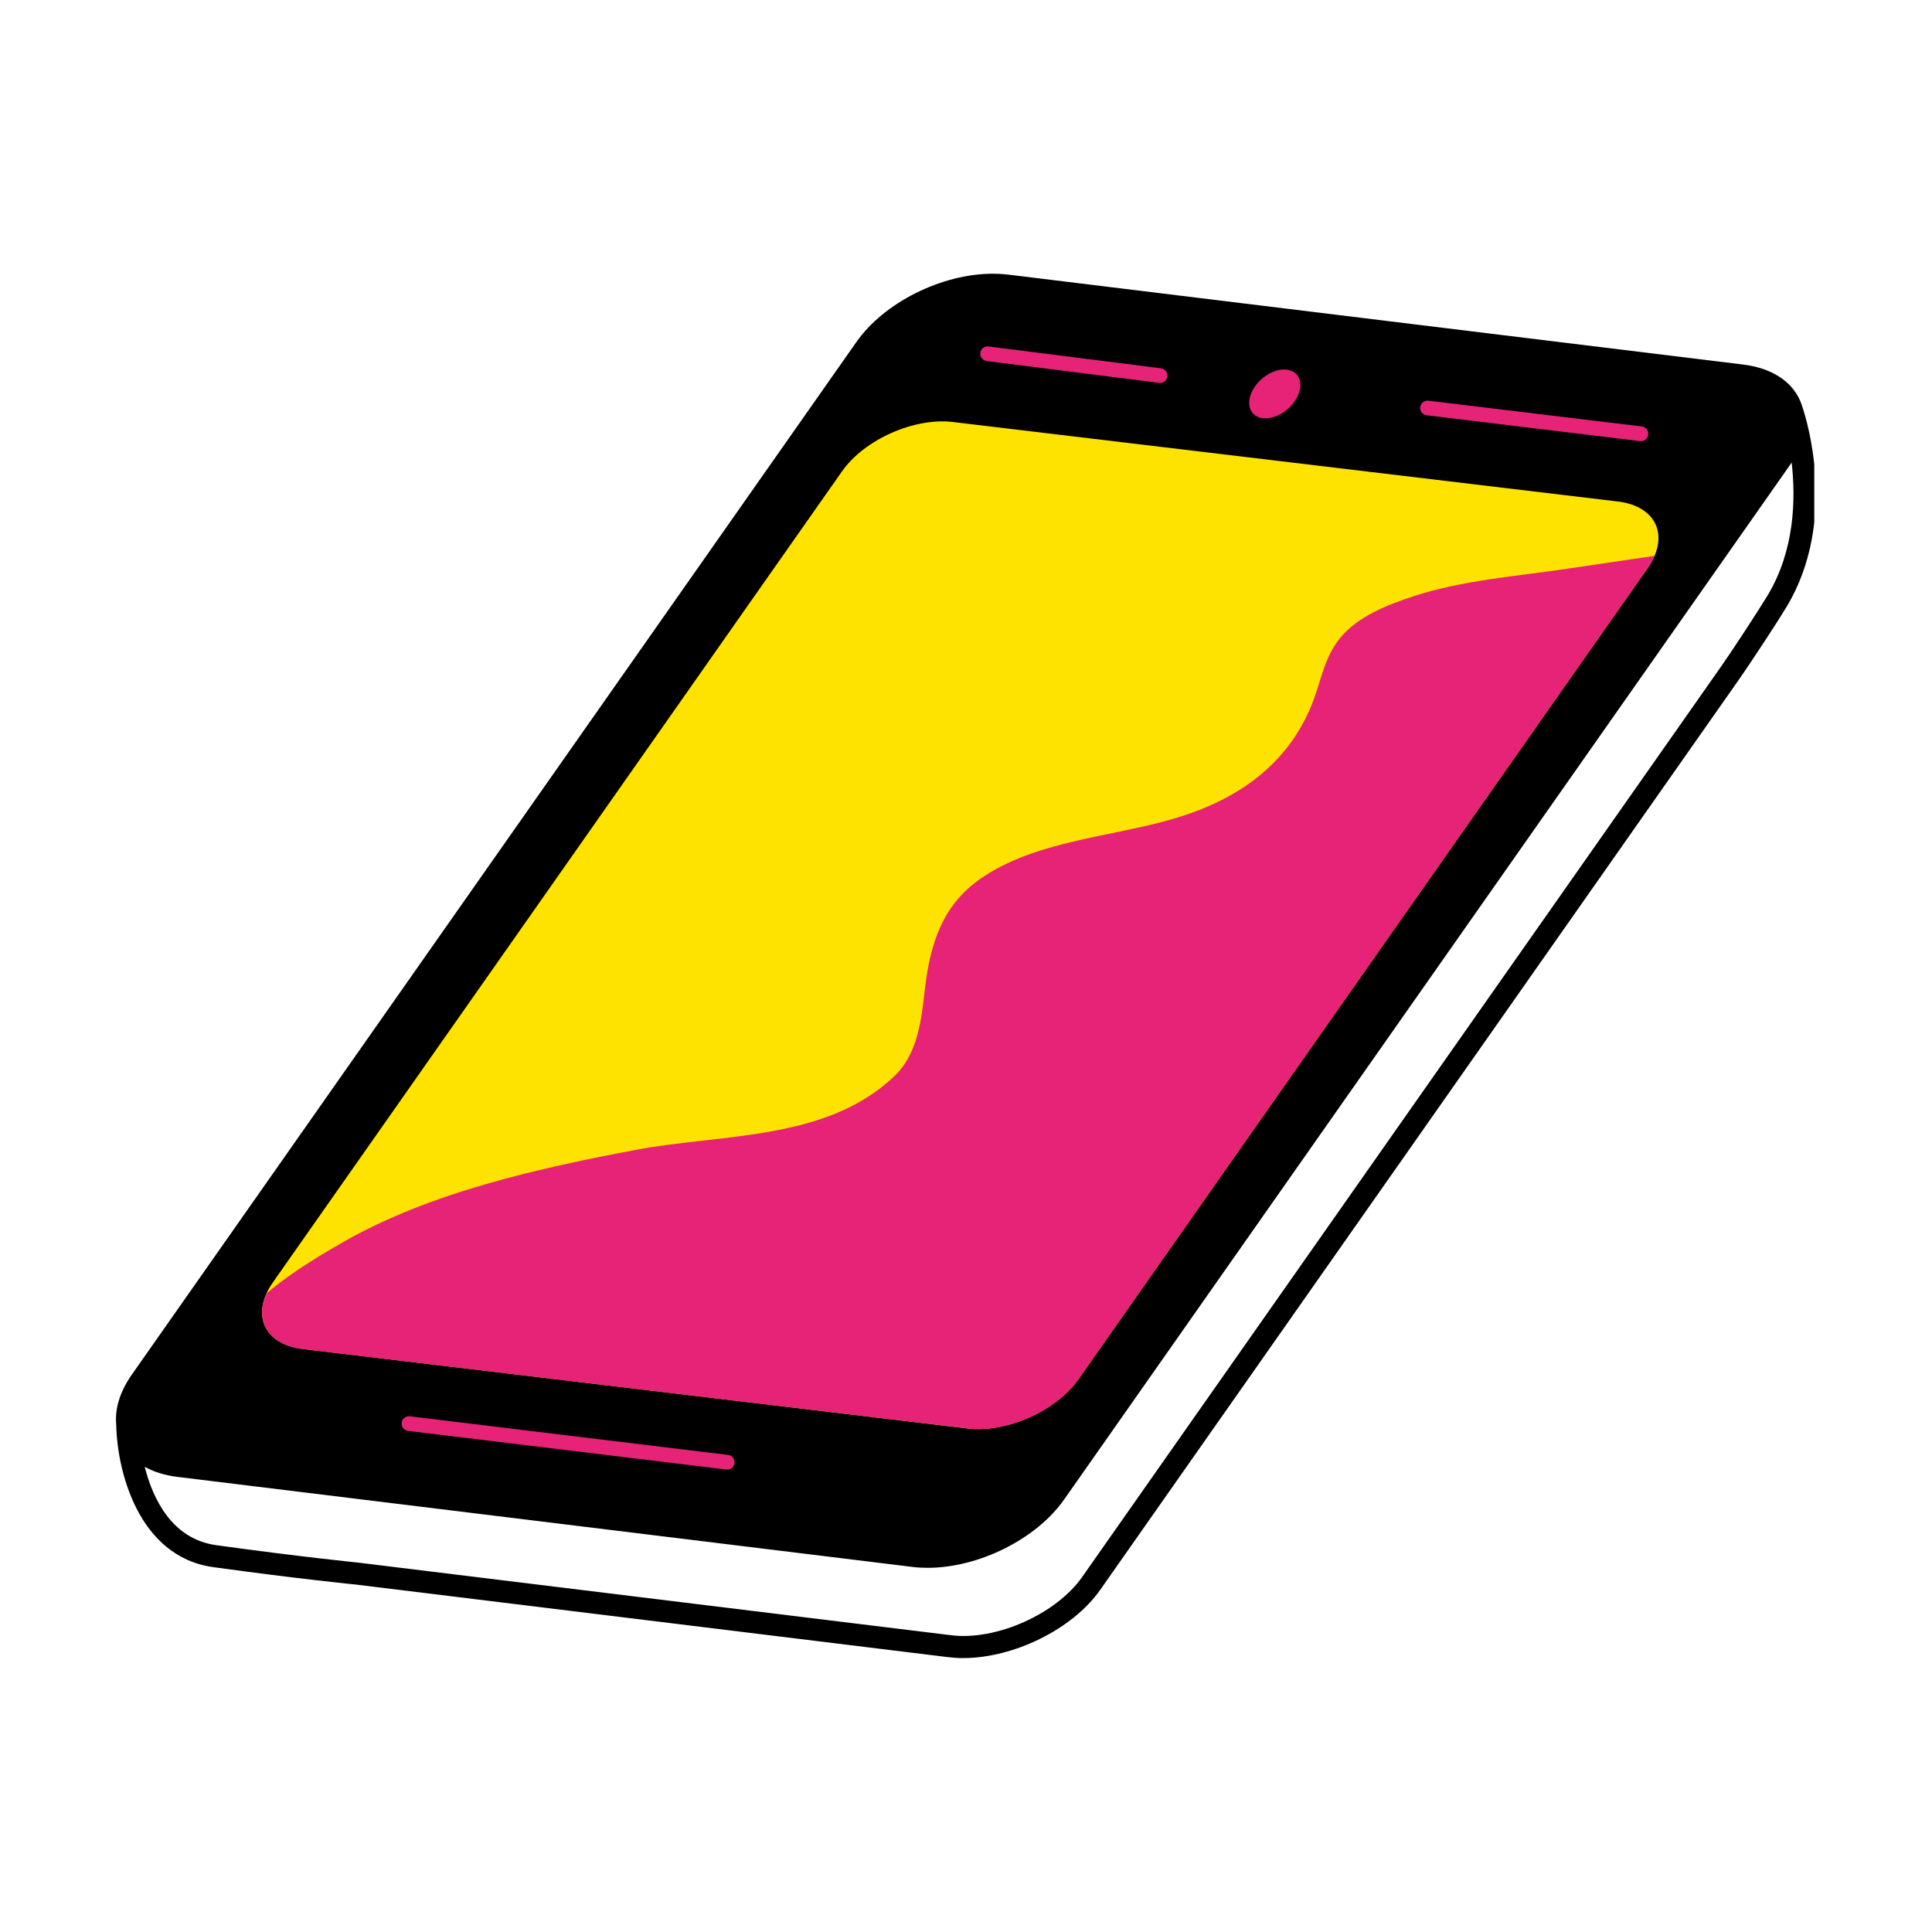 <svg xmlns="http://www.w3.org/2000/svg" xmlns:xlink="http://www.w3.org/1999/xlink" width="100" zoomAndPan="magnify" viewBox="0 0 75 75" height="100" preserveAspectRatio="xMidYMid meet" version="1.0"><defs><clipPath id="742503a556"><path d="M 4.5 10.625 L 70.43 10.625 L 70.43 64.367 L 4.5 64.367 Z M 4.5 10.625 " clip-rule="nonzero"/></clipPath></defs><g clip-path="url(#742503a556)"><path fill="#000000" d="M 68.621 23.109 C 68.363 23.539 67.387 25.055 66.727 25.996 L 42.012 61.215 C 41.004 62.656 38.676 63.695 36.926 63.48 L 13.902 60.66 C 13.879 60.656 11.699 60.441 8.395 59.984 C 6.68 59.746 5.938 58.199 5.617 56.941 C 5.969 57.137 6.395 57.273 6.883 57.332 L 35.422 60.828 C 35.609 60.852 35.805 60.863 36.004 60.863 C 38 60.863 40.234 59.746 41.312 58.207 L 69.438 18.121 C 69.477 18.066 69.516 18.012 69.551 17.953 C 69.715 19.363 69.672 21.359 68.621 23.109 Z M 69.988 15.859 C 69.957 15.754 69.922 15.648 69.879 15.551 C 69.539 14.781 68.754 14.285 67.672 14.152 L 39.137 10.66 C 38.945 10.637 38.75 10.625 38.551 10.625 C 36.555 10.625 34.32 11.742 33.242 13.281 L 5.117 53.363 C 4.656 54.02 4.453 54.688 4.512 55.301 C 4.539 57.059 5.355 60.43 8.277 60.836 C 11.598 61.293 13.797 61.512 13.809 61.512 L 36.82 64.332 C 37.008 64.355 37.199 64.367 37.395 64.367 C 39.348 64.363 41.633 63.254 42.715 61.711 L 67.43 26.488 C 68.059 25.59 69.062 24.047 69.359 23.551 C 71.363 20.211 70.121 16.262 69.988 15.859 " fill-opacity="1" fill-rule="nonzero"/></g><path fill="#ffe300" d="M 62.809 19.469 L 36.996 16.383 C 35.492 16.199 33.551 17.062 32.684 18.301 L 10.594 49.781 C 9.727 51.02 10.242 52.184 11.746 52.367 L 37.559 55.453 C 39.062 55.637 41.004 54.773 41.871 53.535 L 63.961 22.055 C 64.828 20.816 64.312 19.652 62.809 19.469 " fill-opacity="1" fill-rule="nonzero"/><path fill="#e72377" d="M 60.895 22.07 C 58.906 22.367 56.773 22.52 54.855 23.152 C 53.863 23.48 52.695 23.934 52.016 24.777 C 51.383 25.566 51.289 26.445 50.926 27.348 C 49.957 29.738 47.98 31.074 45.555 31.785 C 43.137 32.496 40.184 32.637 38.066 34.109 C 36.57 35.148 36.102 36.668 35.902 38.414 C 35.77 39.57 35.633 40.891 34.742 41.754 C 32.121 44.285 28.066 44.008 24.73 44.629 C 20.945 45.34 16.676 46.289 13.305 48.227 C 12.688 48.582 11.379 49.328 10.352 50.207 C 9.859 51.277 10.418 52.207 11.746 52.371 L 37.559 55.453 C 39.062 55.637 41.004 54.773 41.871 53.535 L 63.961 22.055 C 64.074 21.895 64.16 21.734 64.23 21.578 C 63.117 21.742 62.004 21.906 60.895 22.07 " fill-opacity="1" fill-rule="nonzero"/><path fill="#e72377" d="M 28.262 56.48 L 15.91 54.98 C 15.758 54.961 15.609 55.07 15.594 55.227 C 15.574 55.387 15.684 55.527 15.84 55.547 L 28.195 57.047 C 28.207 57.047 28.219 57.051 28.23 57.051 C 28.371 57.051 28.496 56.941 28.512 56.797 C 28.531 56.641 28.422 56.496 28.262 56.48 " fill-opacity="1" fill-rule="nonzero"/><path fill="#e72377" d="M 49.336 16.215 C 49.879 16.102 50.387 15.594 50.469 15.082 C 50.555 14.574 50.18 14.254 49.637 14.367 C 49.098 14.484 48.586 14.992 48.504 15.5 C 48.422 16.012 48.793 16.332 49.336 16.215 " fill-opacity="1" fill-rule="nonzero"/><path fill="#e72377" d="M 38.305 14.016 L 44.996 14.863 C 45.008 14.863 45.02 14.867 45.031 14.867 C 45.176 14.867 45.297 14.762 45.316 14.617 C 45.336 14.457 45.223 14.316 45.066 14.297 L 38.375 13.449 C 38.219 13.43 38.074 13.539 38.055 13.695 C 38.035 13.855 38.148 13.996 38.305 14.016 " fill-opacity="1" fill-rule="nonzero"/><path fill="#e72377" d="M 55.383 16.121 L 63.668 17.125 C 63.68 17.125 63.691 17.125 63.703 17.125 C 63.844 17.125 63.969 17.02 63.984 16.875 C 64.004 16.719 63.891 16.574 63.734 16.555 L 55.453 15.555 C 55.293 15.535 55.152 15.645 55.133 15.805 C 55.113 15.961 55.227 16.102 55.383 16.121 " fill-opacity="1" fill-rule="nonzero"/></svg>